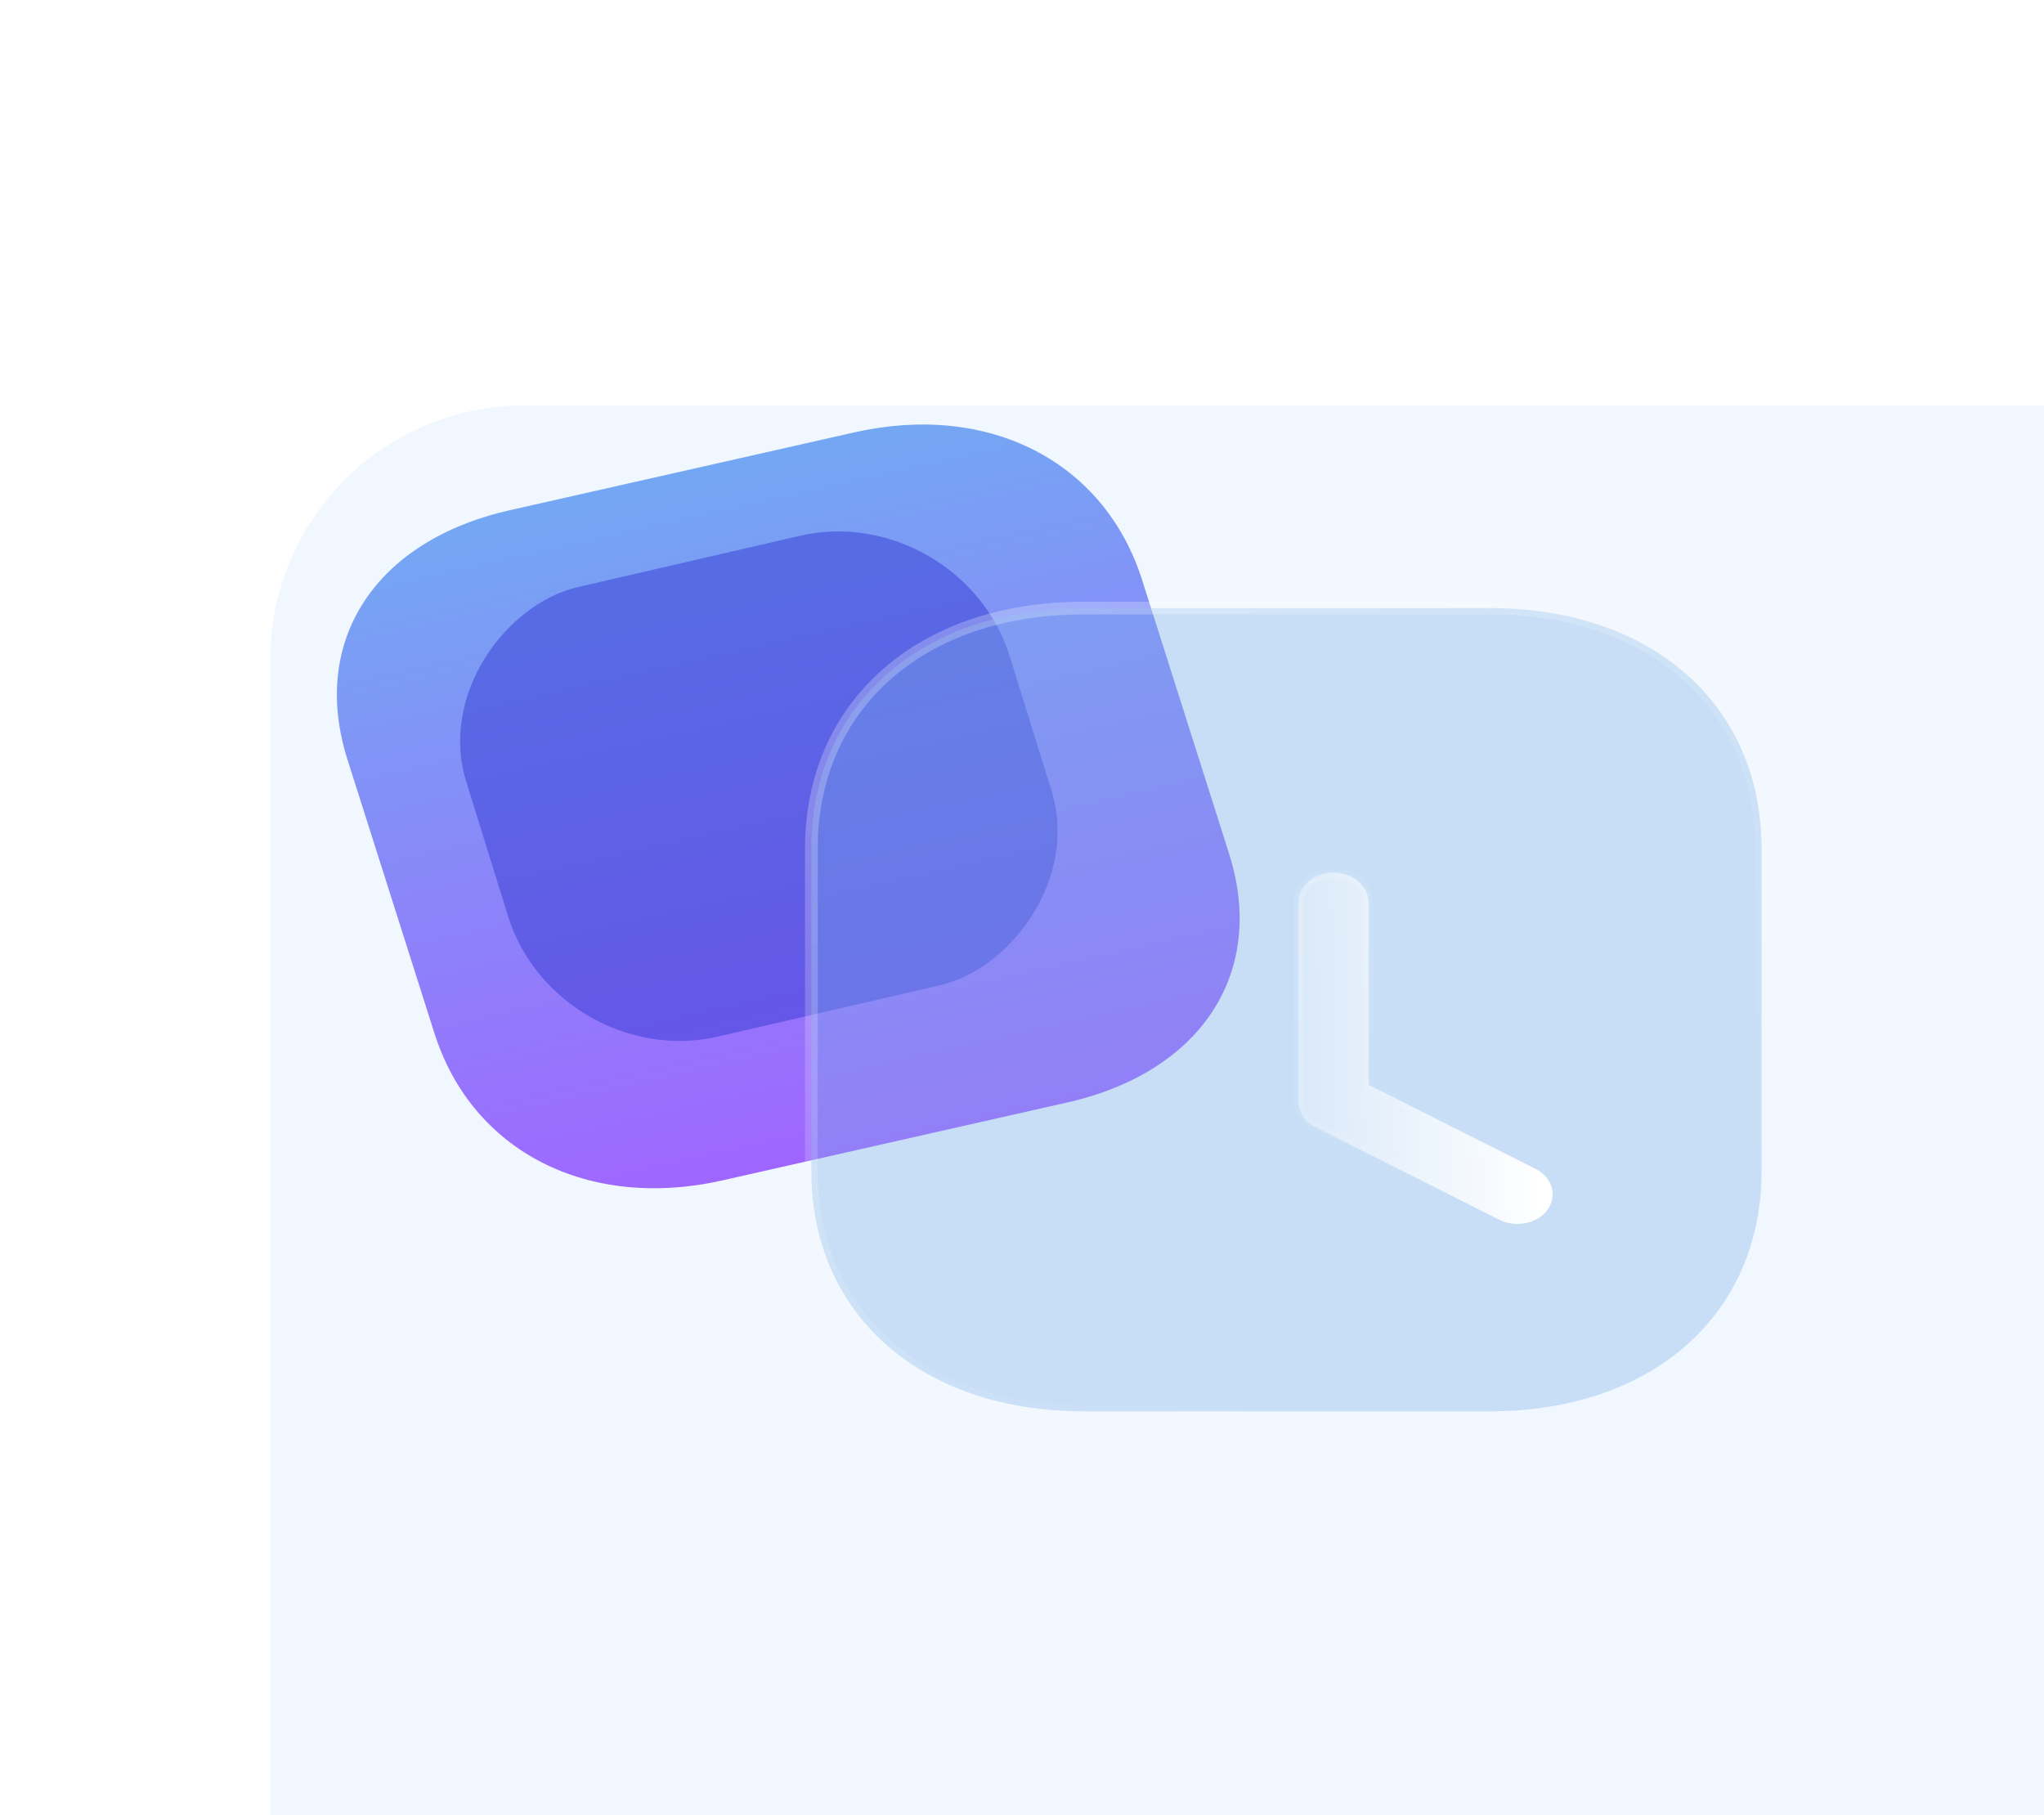 <?xml version="1.0" encoding="UTF-8"?> <svg xmlns="http://www.w3.org/2000/svg" width="161" height="143" viewBox="0 0 161 143" fill="none"><g filter="url(#filter0_i_4_98)"><rect width="160.361" height="142.991" rx="20" fill="#F1F7FE"></rect></g><path d="M67.282 34.061L40.149 40.192C29.539 42.59 24.4 50.483 27.368 59.826L34.219 81.388C37.179 90.705 46.311 95.374 56.92 92.976L84.054 86.845C94.663 84.448 99.771 76.561 96.811 67.245L89.96 45.682C86.991 36.34 77.891 31.664 67.282 34.061Z" fill="url(#paint0_linear_4_98)"></path><g opacity="0.5" filter="url(#filter1_f_4_98)"><rect width="37.08" height="43.948" rx="13" transform="matrix(-0.297 -0.955 0.974 -0.225 43.878 84.578)" fill="#3439D3"></rect></g><path data-figma-bg-blur-radius="24" d="M117.355 47.899H85.344C78.989 47.899 73.631 49.781 69.853 53.106C66.071 56.437 63.91 61.185 63.91 66.831V92.269C63.91 97.9 66.071 102.64 69.854 105.967C73.631 109.288 78.989 111.17 85.344 111.17H117.355C123.71 111.17 129.06 109.288 132.828 105.966C136.601 102.639 138.752 97.9 138.752 92.269V66.831C138.752 61.185 136.602 56.438 132.828 53.107C129.06 49.781 123.71 47.899 117.355 47.899Z" fill="#79AFE9" fill-opacity="0.35" stroke="url(#paint1_linear_4_98)" stroke-linecap="round" stroke-linejoin="round"></path><g filter="url(#filter3_d_4_98)" data-figma-bg-blur-radius="15"><mask id="path-5-inside-1_4_98" fill="white"><path fill-rule="evenodd" clip-rule="evenodd" d="M113.105 91.085C113.552 91.306 114.04 91.412 114.523 91.412C115.465 91.412 116.384 91.004 116.905 90.272C117.146 89.93 117.272 89.557 117.292 89.185C117.337 88.352 116.851 87.526 115.945 87.067L102.801 80.457L102.801 80.457V66.07C102.801 64.781 101.56 63.735 100.032 63.735C98.503 63.735 97.263 64.781 97.263 66.07V81.784C97.263 82.606 97.776 83.369 98.61 83.793L113.105 91.085Z"></path></mask><path fill-rule="evenodd" clip-rule="evenodd" d="M113.105 91.085C113.552 91.306 114.04 91.412 114.523 91.412C115.465 91.412 116.384 91.004 116.905 90.272C117.146 89.93 117.272 89.557 117.292 89.185C117.337 88.352 116.851 87.526 115.945 87.067L102.801 80.457L102.801 80.457V66.07C102.801 64.781 101.56 63.735 100.032 63.735C98.503 63.735 97.263 64.781 97.263 66.07V81.784C97.263 82.606 97.776 83.369 98.61 83.793L113.105 91.085Z" fill="url(#paint2_linear_4_98)"></path><path d="M113.105 91.085L112.926 91.442L112.928 91.443L113.105 91.085ZM116.905 90.272L117.231 90.504L117.231 90.503L116.905 90.272ZM117.292 89.185L116.893 89.163L116.893 89.164L117.292 89.185ZM115.945 87.067L116.125 86.71L116.124 86.71L115.945 87.067ZM102.801 80.457L102.981 80.1L102.852 80.035L102.711 80.067L102.801 80.457ZM102.801 80.457H102.401V80.96L102.89 80.847L102.801 80.457ZM98.61 83.793L98.429 84.149L98.43 84.15L98.61 83.793ZM114.523 91.011C114.098 91.011 113.671 90.918 113.283 90.726L112.928 91.443C113.433 91.693 113.982 91.811 114.523 91.811V91.011ZM116.579 90.04C116.146 90.648 115.359 91.011 114.523 91.011V91.811C115.571 91.811 116.622 91.359 117.231 90.504L116.579 90.04ZM116.893 89.164C116.877 89.458 116.777 89.759 116.578 90.041L117.231 90.503C117.515 90.101 117.667 89.656 117.691 89.207L116.893 89.164ZM117.691 89.207C117.746 88.195 117.154 87.231 116.125 86.71L115.764 87.424C116.548 87.821 116.928 88.51 116.893 89.163L117.691 89.207ZM116.124 86.71L102.981 80.1L102.621 80.815L115.765 87.425L116.124 86.71ZM102.711 80.067L102.711 80.067L102.89 80.847L102.89 80.847L102.711 80.067ZM102.401 66.07V80.457H103.201V66.07H102.401ZM100.032 64.135C101.406 64.135 102.401 65.063 102.401 66.07H103.201C103.201 64.499 101.715 63.335 100.032 63.335V64.135ZM97.663 66.07C97.663 65.063 98.658 64.135 100.032 64.135V63.335C98.349 63.335 96.863 64.499 96.863 66.07H97.663ZM97.663 81.784V66.07H96.863V81.784H97.663ZM98.791 83.436C98.068 83.069 97.663 82.431 97.663 81.784H96.863C96.863 82.782 97.484 83.67 98.429 84.149L98.791 83.436ZM113.285 90.727L98.79 83.435L98.43 84.15L112.926 91.442L113.285 90.727Z" fill="url(#paint3_linear_4_98)" mask="url(#path-5-inside-1_4_98)"></path></g><defs><filter id="filter0_i_4_98" x="0" y="0" width="181.654" height="174.931" filterUnits="userSpaceOnUse" color-interpolation-filters="sRGB"><feFlood flood-opacity="0" result="BackgroundImageFix"></feFlood><feBlend mode="normal" in="SourceGraphic" in2="BackgroundImageFix" result="shape"></feBlend><feColorMatrix in="SourceAlpha" type="matrix" values="0 0 0 0 0 0 0 0 0 0 0 0 0 0 0 0 0 0 127 0" result="hardAlpha"></feColorMatrix><feOffset dx="21.293" dy="31.939"></feOffset><feGaussianBlur stdDeviation="17.744"></feGaussianBlur><feComposite in2="hardAlpha" operator="arithmetic" k2="-1" k3="1"></feComposite><feColorMatrix type="matrix" values="0 0 0 0 0.901 0 0 0 0 0.925 0 0 0 0 0.983 0 0 0 1 0"></feColorMatrix><feBlend mode="normal" in2="shape" result="effect1_innerShadow_4_98"></feBlend></filter><filter id="filter1_f_4_98" x="12.142" y="17.875" width="95.276" height="88.123" filterUnits="userSpaceOnUse" color-interpolation-filters="sRGB"><feFlood flood-opacity="0" result="BackgroundImageFix"></feFlood><feBlend mode="normal" in="SourceGraphic" in2="BackgroundImageFix" result="shape"></feBlend><feGaussianBlur stdDeviation="12" result="effect1_foregroundBlur_4_98"></feGaussianBlur></filter><clipPath id="bgblur_0_4_98_clip_path" transform="translate(-39.41 -23.399)"><path d="M117.355 47.899H85.344C78.989 47.899 73.631 49.781 69.853 53.106C66.071 56.437 63.91 61.185 63.91 66.831V92.269C63.91 97.9 66.071 102.64 69.854 105.967C73.631 109.288 78.989 111.17 85.344 111.17H117.355C123.71 111.17 129.06 109.288 132.828 105.966C136.601 102.639 138.752 97.9 138.752 92.269V66.831C138.752 61.185 136.602 56.438 132.828 53.107C129.06 49.781 123.71 47.899 117.355 47.899Z"></path></clipPath><filter id="filter3_d_4_98" x="82.263" y="48.735" width="50.032" height="57.676" filterUnits="userSpaceOnUse" color-interpolation-filters="sRGB"><feFlood flood-opacity="0" result="BackgroundImageFix"></feFlood><feColorMatrix in="SourceAlpha" type="matrix" values="0 0 0 0 0 0 0 0 0 0 0 0 0 0 0 0 0 0 127 0" result="hardAlpha"></feColorMatrix><feOffset dx="5" dy="5"></feOffset><feGaussianBlur stdDeviation="5"></feGaussianBlur><feColorMatrix type="matrix" values="0 0 0 0 0.577 0 0 0 0 0.359 0 0 0 0 0.938 0 0 0 0.5 0"></feColorMatrix><feBlend mode="normal" in2="BackgroundImageFix" result="effect1_dropShadow_4_98"></feBlend><feBlend mode="normal" in="SourceGraphic" in2="effect1_dropShadow_4_98" result="shape"></feBlend></filter><clipPath id="bgblur_1_4_98_clip_path" transform="translate(-82.263 -48.735)"><path fill-rule="evenodd" clip-rule="evenodd" d="M113.105 91.085C113.552 91.306 114.04 91.412 114.523 91.412C115.465 91.412 116.384 91.004 116.905 90.272C117.146 89.93 117.272 89.557 117.292 89.185C117.337 88.352 116.851 87.526 115.945 87.067L102.801 80.457L102.801 80.457V66.07C102.801 64.781 101.56 63.735 100.032 63.735C98.503 63.735 97.263 64.781 97.263 66.07V81.784C97.263 82.606 97.776 83.369 98.61 83.793L113.105 91.085Z"></path></clipPath><linearGradient id="paint0_linear_4_98" x1="53.7" y1="37.13" x2="65.862" y2="90.956" gradientUnits="userSpaceOnUse"><stop stop-color="#74A7F3"></stop><stop offset="1" stop-color="#9F66FF"></stop></linearGradient><linearGradient id="paint1_linear_4_98" x1="76.165" y1="55.654" x2="113.972" y2="111.18" gradientUnits="userSpaceOnUse"><stop stop-color="white" stop-opacity="0.25"></stop><stop offset="1" stop-color="white" stop-opacity="0"></stop></linearGradient><linearGradient id="paint2_linear_4_98" x1="115.875" y1="68.733" x2="93.549" y2="69.26" gradientUnits="userSpaceOnUse"><stop stop-color="white"></stop><stop offset="1" stop-color="white" stop-opacity="0.2"></stop></linearGradient><linearGradient id="paint3_linear_4_98" x1="100.451" y1="66.959" x2="118.404" y2="83.053" gradientUnits="userSpaceOnUse"><stop stop-color="white" stop-opacity="0.25"></stop><stop offset="1" stop-color="white" stop-opacity="0"></stop></linearGradient></defs></svg> 